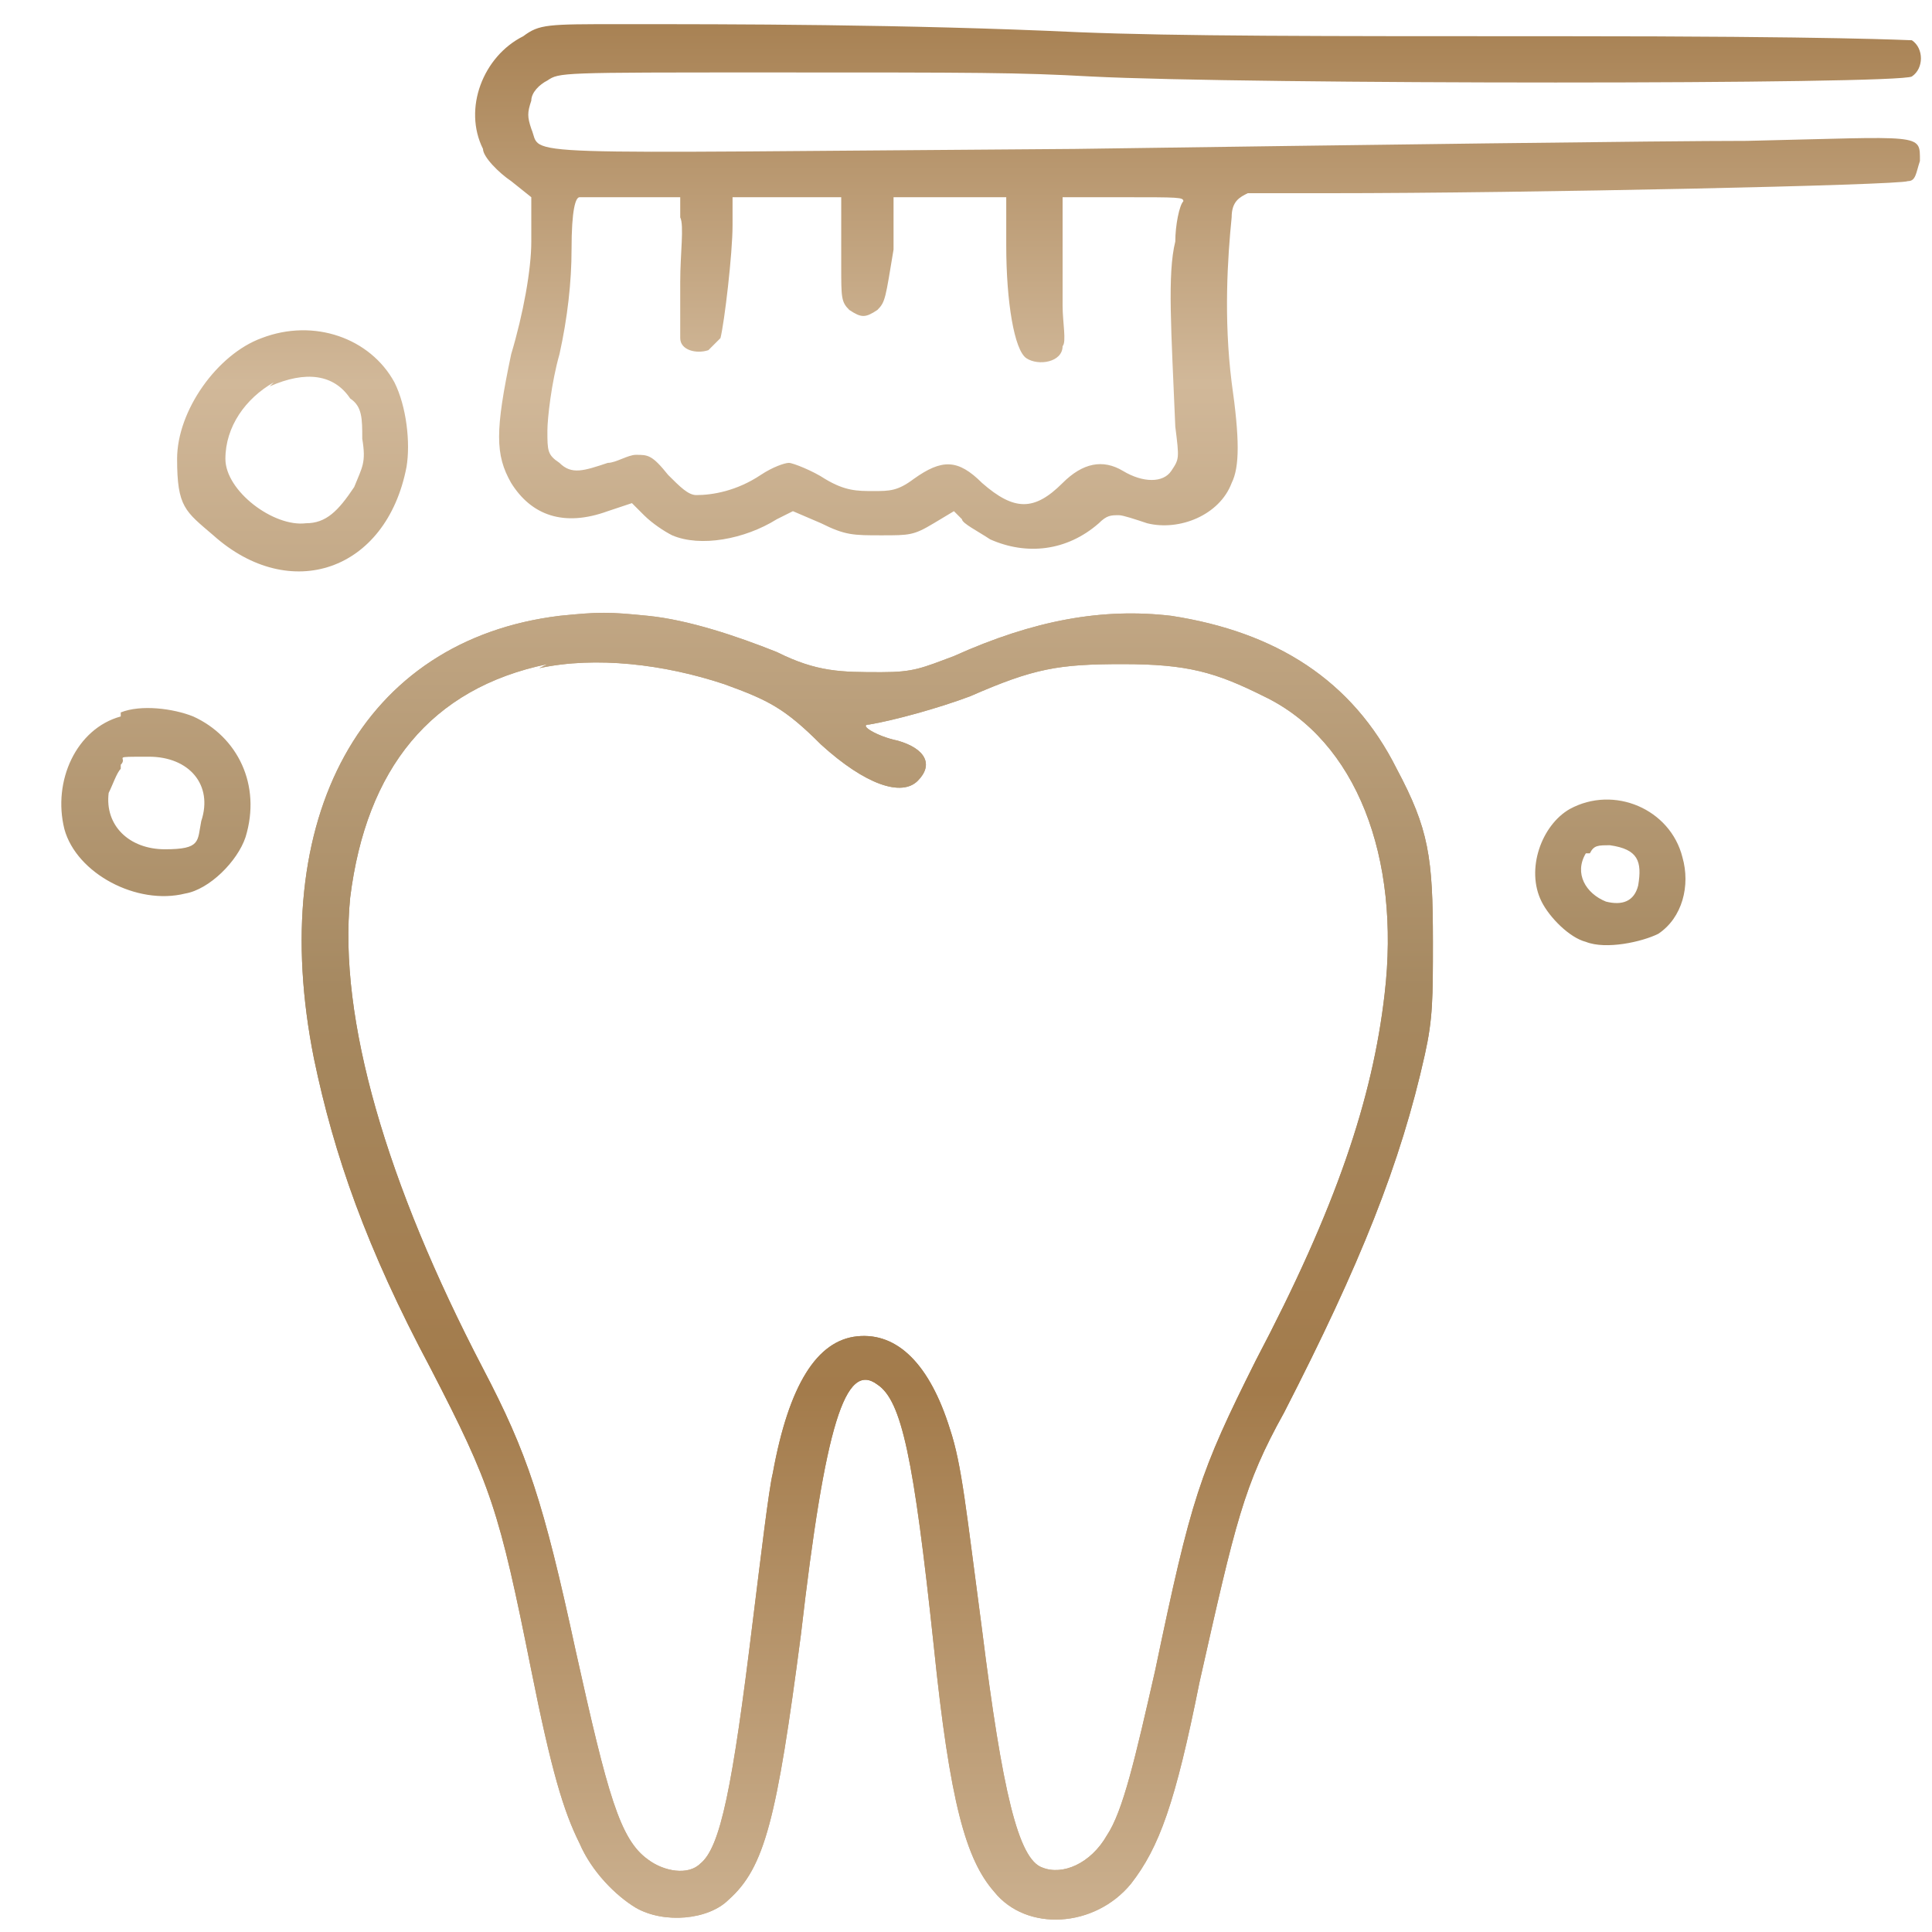 <?xml version="1.0" encoding="UTF-8"?>
<svg id="Layer_1" xmlns="http://www.w3.org/2000/svg" xmlns:xlink="http://www.w3.org/1999/xlink" version="1.1" viewBox="0 0 48 48">
  <!-- Generator: Adobe Illustrator 29.7.1, SVG Export Plug-In . SVG Version: 2.1.1 Build 8)  -->
  <defs>
    <style>
      .st0 {
        fill: url(#linear-gradient);
      }

      .st0, .st1 {
        fill-rule: evenodd;
      }

      .st1 {
        fill: url(#linear-gradient1);
      }
    </style>
    <linearGradient id="linear-gradient" x1="24.5" y1="-.5" x2="24.5" y2="49.6" gradientUnits="userSpaceOnUse">
      <stop offset="0" stop-color="#a37b4b"/>
      <stop offset=".2" stop-color="#d1b899"/>
      <stop offset=".5" stop-color="#a68961"/>
      <stop offset=".7" stop-color="#a37b4b"/>
      <stop offset="1" stop-color="#d1b899"/>
    </linearGradient>
    <linearGradient id="linear-gradient1" x1="21.5" x2="21.5" xlink:href="#linear-gradient"/>
  </defs>
  <path class="st0" d="M15.4.6c-1.8,0-2,0-2.4.3-1,.5-1.5,1.8-1,2.8,0,.2.4.6.7.8l.5.4v1.1c0,.7-.2,1.8-.5,2.8-.4,1.9-.4,2.5,0,3.2.5.8,1.3,1.1,2.4.7l.6-.2.3.3c.2.2.5.4.7.5.7.3,1.8.1,2.6-.4l.4-.2.7.3c.6.3.8.3,1.5.3s.8,0,1.3-.3l.5-.3.2.2c0,.1.4.3.7.5.9.4,1.9.3,2.7-.4.2-.2.3-.2.5-.2.1,0,.4.1.7.2.8.2,1.8-.2,2.1-1,.2-.4.2-1.1,0-2.5-.2-1.6-.1-3.1,0-4.1,0-.4.2-.5.4-.6.1,0,1,0,2,0,5,0,14.2-.2,14.4-.3.2,0,.2-.2.3-.5,0-.7.1-.6-4.3-.5-2.1,0-9.6.1-16.7.2-14.4.1-13.2.2-13.5-.5-.1-.3-.1-.4,0-.7,0-.2.2-.4.4-.5.3-.2.3-.2,5.5-.2s6.2,0,8,.1c3.9.2,20.1.2,20.4,0,.3-.2.3-.7,0-.9-.1,0-1.8-.1-8.7-.1-6.2,0-9.5,0-12-.1-4.3-.2-8.7-.2-11.3-.2ZM14.4,4.9c-.1,0-.2.3-.2,1.3,0,.8-.1,1.7-.3,2.6-.2.7-.3,1.6-.3,1.9,0,.5,0,.6.3.8.3.3.6.2,1.2,0,.2,0,.5-.2.7-.2.3,0,.4,0,.8.5.3.3.5.5.7.5.4,0,1-.1,1.6-.5.3-.2.6-.3.7-.3s.6.2.9.4c.5.3.8.3,1.2.3s.6,0,1-.3c.7-.5,1.1-.5,1.7.1.8.7,1.3.7,2,0,.5-.5,1-.6,1.5-.3.5.3,1,.3,1.2,0s.2-.3.1-1.1c-.1-2.4-.2-3.8,0-4.6,0-.4.1-.9.2-1,0-.1-.1-.1-1.5-.1h-1.5s0,1,0,1c0,.5,0,1.3,0,1.7,0,.4.1.9,0,1,0,.4-.6.5-.9.3-.3-.2-.5-1.4-.5-2.8v-1.2h-2.8v1.3c-.2,1.2-.2,1.3-.4,1.5-.3.2-.4.2-.7,0-.2-.2-.2-.3-.2-1.1,0-.5,0-1.1,0-1.3v-.4s-1.3,0-1.3,0h-1.4v.7c0,.7-.2,2.4-.3,2.8,0,0-.2.2-.3.3-.3.1-.7,0-.7-.3,0,0,0-.7,0-1.4,0-.7.1-1.4,0-1.6v-.5c0,0-1.4,0-1.4,0-.8,0-1.4,0-1.5,0ZM6.5,8.4c-1.1.4-2.1,1.8-2.1,3s.2,1.3.9,1.9c1.9,1.7,4.3.9,4.8-1.7.1-.6,0-1.5-.3-2.1-.6-1.1-2-1.6-3.3-1.1ZM6.8,9.5c-.7.4-1.2,1.1-1.2,1.9s1.2,1.7,2,1.6c.5,0,.8-.3,1.2-.9.2-.5.3-.6.2-1.2,0-.5,0-.8-.3-1-.4-.6-1.1-.7-2-.3ZM13.9,15.3c-4.9.6-7.3,5-6.1,11,.5,2.4,1.3,4.7,2.9,7.7,1.5,2.9,1.7,3.5,2.5,7.5.5,2.5.8,3.5,1.2,4.3.3.7.9,1.3,1.4,1.6.7.4,1.8.3,2.3-.2.9-.8,1.2-2,1.8-6.6.6-5.2,1.1-6.8,1.9-6.2.6.4.9,1.8,1.4,6.5.4,3.9.8,5.3,1.5,6.1.8,1,2.5.9,3.4-.2.7-.9,1.1-2,1.7-5,.9-4,1.1-4.9,2.1-6.7,1.9-3.7,2.9-6.2,3.5-8.9.2-.9.2-1.4.2-2.8,0-2.1-.1-2.8-.9-4.3-1.1-2.2-3-3.4-5.6-3.8-1.7-.2-3.4.1-5.4,1-.8.3-1,.4-1.8.4-1,0-1.6,0-2.6-.5-1-.4-2.2-.8-3.2-.9-1-.1-1.2-.1-2.2,0ZM13.6,16.5c-2.9.6-4.5,2.6-4.9,5.8-.3,3,.9,7.1,3.3,11.7,1.1,2.1,1.5,3.3,2.3,7,.8,3.6,1.1,4.7,1.8,5.2.4.3,1,.4,1.3.1.5-.4.8-1.9,1.3-6,.2-1.6.4-3.3.5-3.7.4-2.2,1.1-3.3,2.1-3.4,1-.1,1.8.7,2.3,2.3.3.9.4,2,.8,5,.5,4,.9,5.7,1.5,5.9.5.2,1.2-.1,1.6-.8.4-.6.7-1.9,1.2-4.1.9-4.3,1.1-4.9,2.5-7.7,2-3.8,2.9-6.5,3.2-9.1.4-3.4-.7-6.3-3-7.4-1.2-.6-1.9-.8-3.5-.8-1.6,0-2.2.1-3.8.8-.8.3-1.9.6-2.5.7-.3,0,.2.3.7.4.7.2.9.6.5,1-.4.4-1.3.1-2.4-.9-.9-.9-1.3-1.1-2.4-1.5-1.5-.5-3.2-.7-4.6-.4ZM3,17.8c-1.1.3-1.7,1.6-1.4,2.8.3,1.1,1.8,1.9,3,1.6.6-.1,1.3-.8,1.5-1.4.4-1.3-.2-2.5-1.3-3-.5-.2-1.3-.3-1.8-.1ZM3,19.1c-.1.1-.2.4-.3.6-.1.8.5,1.4,1.4,1.4s.8-.2.9-.7c.3-.9-.3-1.6-1.3-1.6s-.5,0-.7.2ZM39,20.1c-.7.4-1.1,1.5-.7,2.3.2.4.7.9,1.1,1,.5.2,1.4,0,1.8-.2.6-.4.8-1.2.6-1.9-.3-1.2-1.7-1.8-2.8-1.2ZM39.4,21.2c-.3.5,0,1,.5,1.2.4.1.7,0,.8-.4.1-.6,0-.9-.7-1-.3,0-.4,0-.5.2Z"/>
  <path class="st1" d="M13.9,15.3c-4.9.6-7.3,5-6.1,11,.5,2.4,1.3,4.7,2.9,7.7,1.5,2.9,1.7,3.5,2.5,7.5.5,2.5.8,3.5,1.2,4.3.3.7.9,1.3,1.4,1.6.7.4,1.8.3,2.3-.2.9-.8,1.2-2,1.8-6.6.6-5.2,1.1-6.8,1.9-6.2.6.4.9,1.8,1.4,6.5.4,3.9.8,5.3,1.5,6.1.8,1,2.5.9,3.4-.2.7-.9,1.1-2,1.7-5,.9-4,1.1-4.9,2.1-6.7,1.9-3.7,2.9-6.2,3.5-8.9.2-.9.2-1.4.2-2.8,0-2.1-.1-2.8-.9-4.3-1.1-2.2-3-3.4-5.6-3.8-1.7-.2-3.4.1-5.4,1-.8.3-1,.4-1.8.4-1,0-1.6,0-2.6-.5-1-.4-2.2-.8-3.2-.9-1-.1-1.2-.1-2.2,0ZM13.6,16.5c-2.9.6-4.5,2.6-4.9,5.8-.3,3,.9,7.1,3.3,11.7,1.1,2.1,1.5,3.3,2.3,7,.8,3.6,1.1,4.7,1.8,5.2.4.3,1,.4,1.3.1.5-.4.8-1.9,1.3-6,.2-1.6.4-3.3.5-3.7.4-2.2,1.1-3.3,2.1-3.4,1-.1,1.8.7,2.3,2.3.3.9.4,2,.8,5,.5,4,.9,5.7,1.5,5.9.5.2,1.2-.1,1.6-.8.4-.6.7-1.9,1.2-4.1.9-4.3,1.1-4.9,2.5-7.7,2-3.8,2.9-6.5,3.2-9.1.4-3.4-.7-6.3-3-7.4-1.2-.6-1.9-.8-3.5-.8-1.6,0-2.2.1-3.8.8-.8.3-1.9.6-2.5.7-.3,0,.2.3.7.4.7.2.9.6.5,1-.4.4-1.3.1-2.4-.9-.9-.9-1.3-1.1-2.4-1.5-1.5-.5-3.2-.7-4.6-.4Z"/>
</svg>
